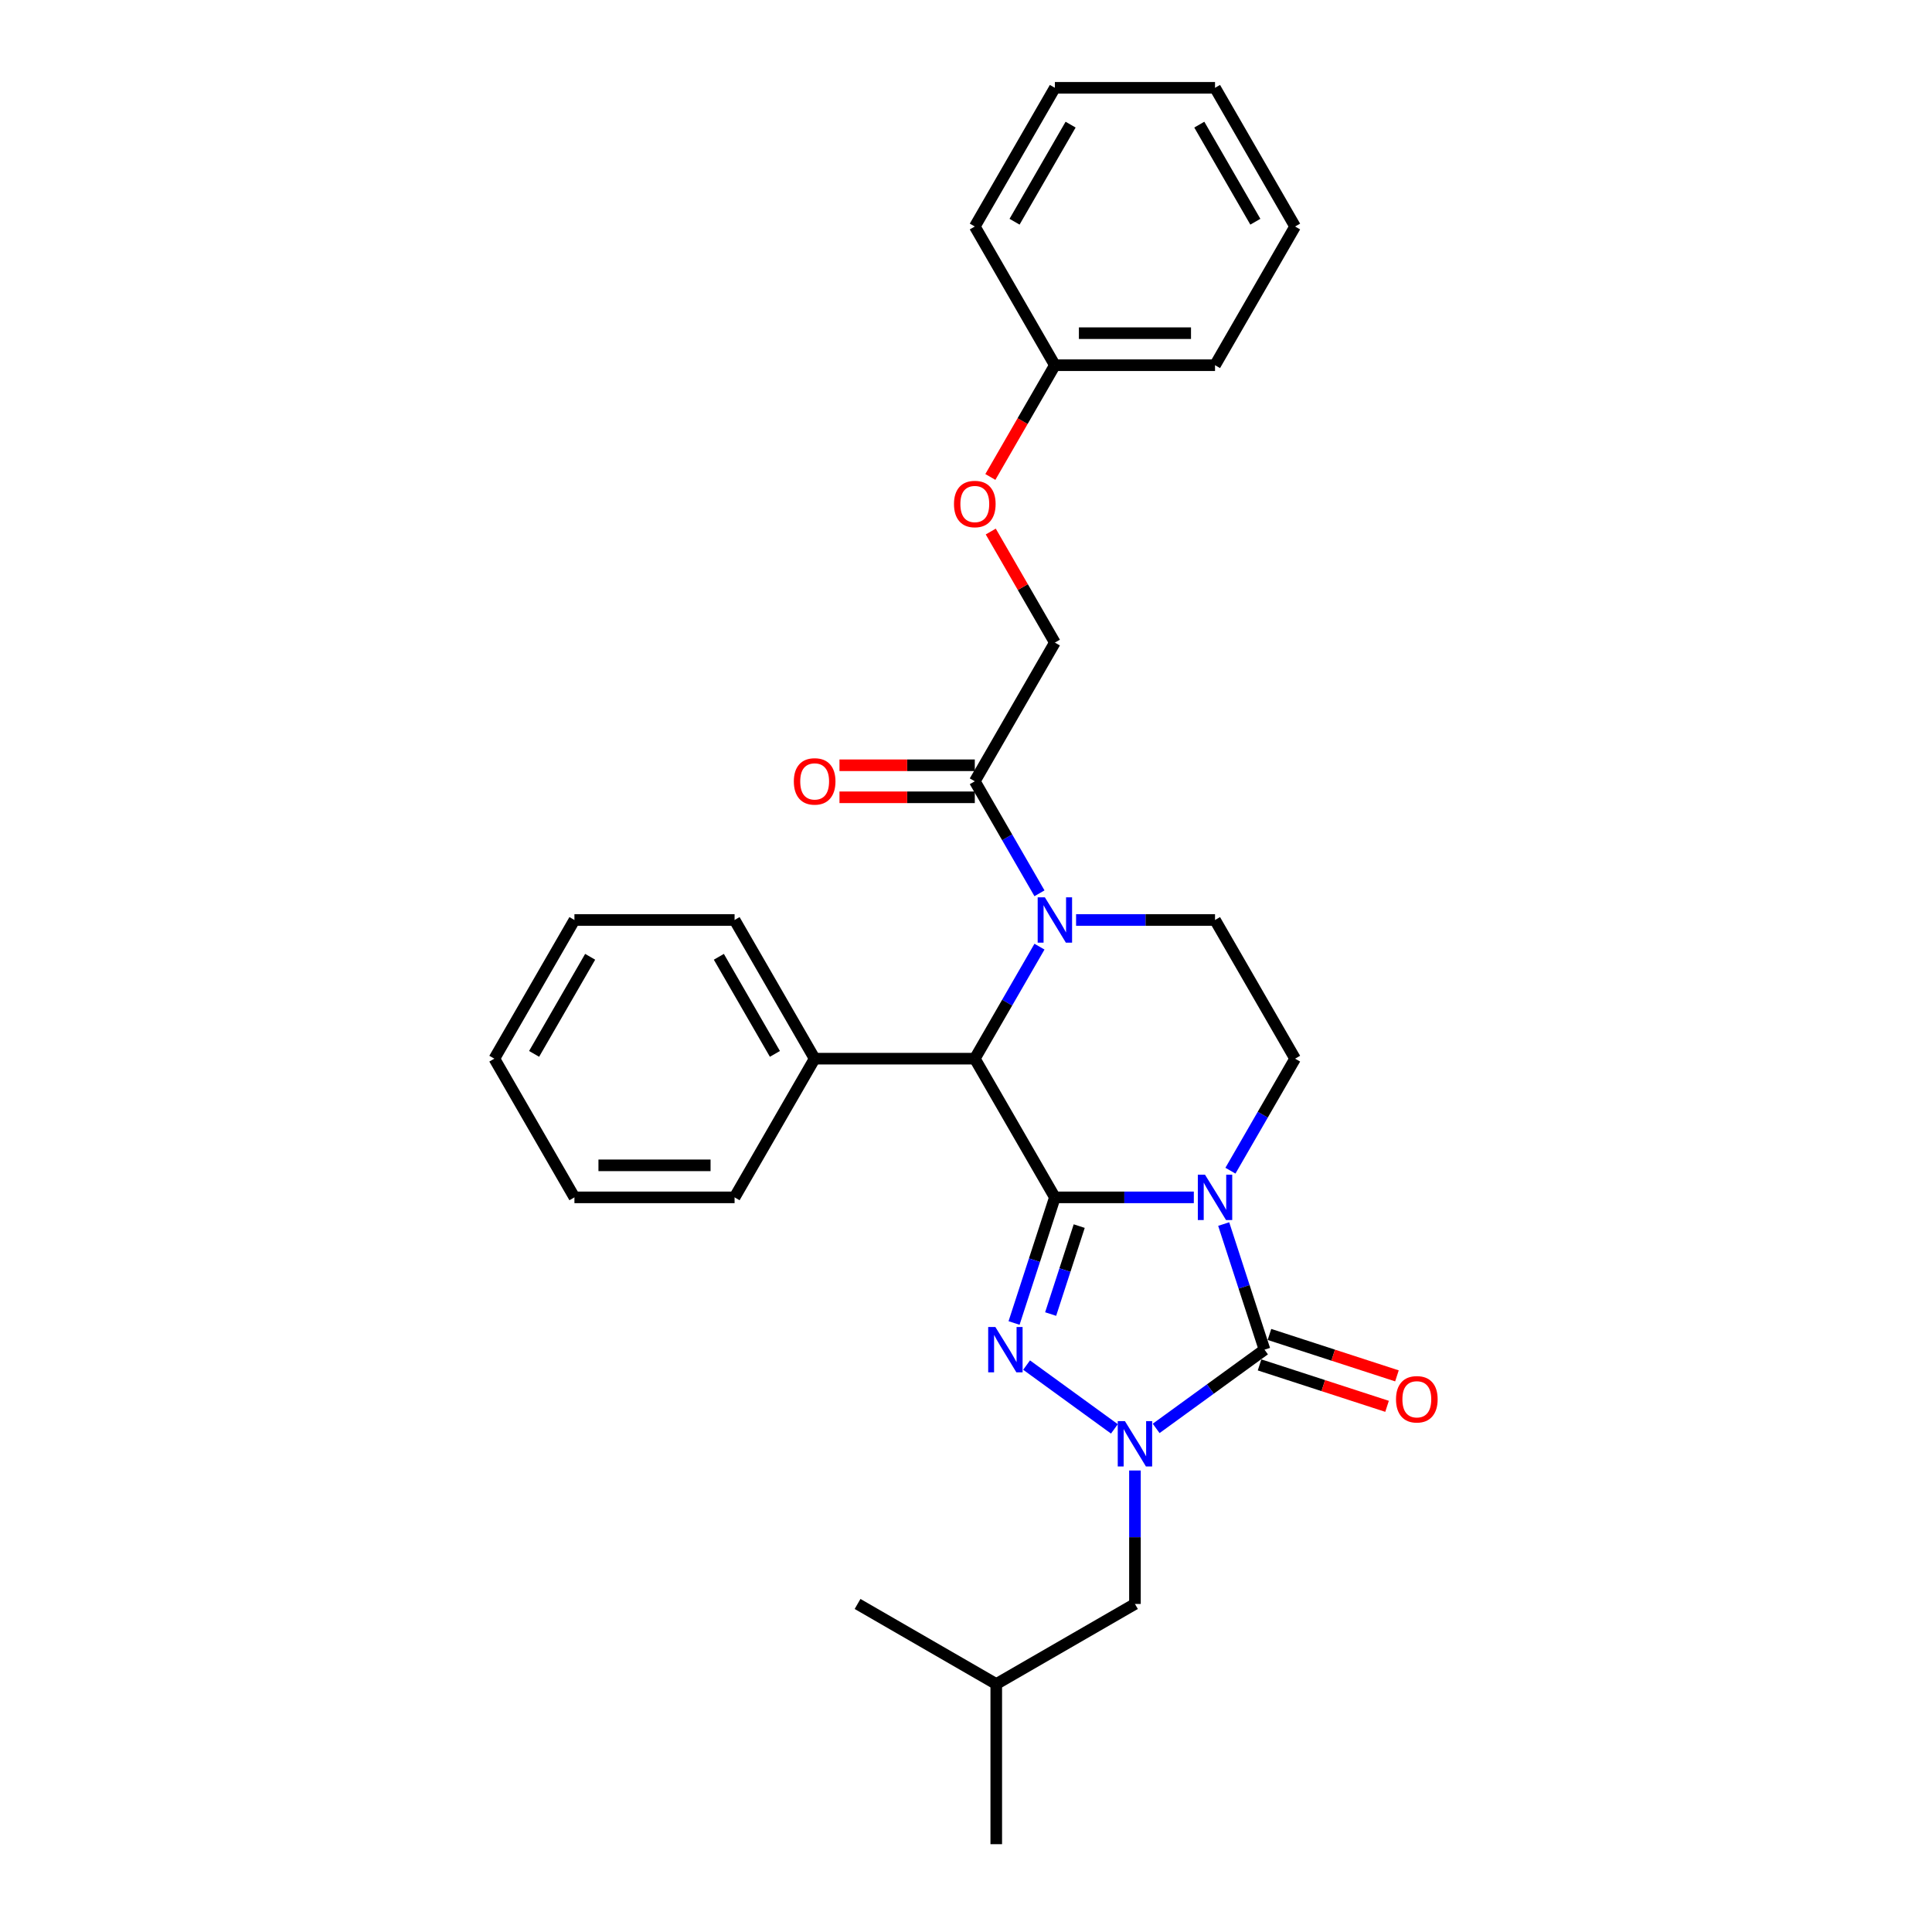 <?xml version='1.0' encoding='iso-8859-1'?>
<svg version='1.1' baseProfile='full'
              xmlns='http://www.w3.org/2000/svg'
                      xmlns:rdkit='http://www.rdkit.org/xml'
                      xmlns:xlink='http://www.w3.org/1999/xlink'
                  xml:space='preserve'
width='1000px' height='1000px' viewBox='0 0 1000 1000'>
<!-- END OF HEADER -->
<rect style='opacity:1.0;fill:#FFFFFF;stroke:none' width='1000' height='1000' x='0' y='0'> </rect>
<path class='bond-0' d='M 546.003,619.754 L 581.962,619.754' style='fill:none;fill-rule:evenodd;stroke:#000000;stroke-width:6px;stroke-linecap:butt;stroke-linejoin:miter;stroke-opacity:1' />
<path class='bond-0' d='M 581.962,619.754 L 617.92,619.754' style='fill:none;fill-rule:evenodd;stroke:#0000FF;stroke-width:6px;stroke-linecap:butt;stroke-linejoin:miter;stroke-opacity:1' />
<path class='bond-1' d='M 546.003,619.754 L 535.438,652.267' style='fill:none;fill-rule:evenodd;stroke:#000000;stroke-width:6px;stroke-linecap:butt;stroke-linejoin:miter;stroke-opacity:1' />
<path class='bond-1' d='M 535.438,652.267 L 524.874,684.78' style='fill:none;fill-rule:evenodd;stroke:#0000FF;stroke-width:6px;stroke-linecap:butt;stroke-linejoin:miter;stroke-opacity:1' />
<path class='bond-1' d='M 558.6,634.631 L 551.206,657.39' style='fill:none;fill-rule:evenodd;stroke:#000000;stroke-width:6px;stroke-linecap:butt;stroke-linejoin:miter;stroke-opacity:1' />
<path class='bond-1' d='M 551.206,657.39 L 543.811,680.149' style='fill:none;fill-rule:evenodd;stroke:#0000FF;stroke-width:6px;stroke-linecap:butt;stroke-linejoin:miter;stroke-opacity:1' />
<path class='bond-5' d='M 546.003,619.754 L 504.556,547.966' style='fill:none;fill-rule:evenodd;stroke:#000000;stroke-width:6px;stroke-linecap:butt;stroke-linejoin:miter;stroke-opacity:1' />
<path class='bond-2' d='M 633.383,633.564 L 643.947,666.077' style='fill:none;fill-rule:evenodd;stroke:#0000FF;stroke-width:6px;stroke-linecap:butt;stroke-linejoin:miter;stroke-opacity:1' />
<path class='bond-2' d='M 643.947,666.077 L 654.511,698.59' style='fill:none;fill-rule:evenodd;stroke:#000000;stroke-width:6px;stroke-linecap:butt;stroke-linejoin:miter;stroke-opacity:1' />
<path class='bond-7' d='M 636.869,605.944 L 653.605,576.955' style='fill:none;fill-rule:evenodd;stroke:#0000FF;stroke-width:6px;stroke-linecap:butt;stroke-linejoin:miter;stroke-opacity:1' />
<path class='bond-7' d='M 653.605,576.955 L 670.342,547.966' style='fill:none;fill-rule:evenodd;stroke:#000000;stroke-width:6px;stroke-linecap:butt;stroke-linejoin:miter;stroke-opacity:1' />
<path class='bond-3' d='M 531.362,706.564 L 576.813,739.586' style='fill:none;fill-rule:evenodd;stroke:#0000FF;stroke-width:6px;stroke-linecap:butt;stroke-linejoin:miter;stroke-opacity:1' />
<path class='bond-10' d='M 651.949,706.473 L 684.943,717.194' style='fill:none;fill-rule:evenodd;stroke:#000000;stroke-width:6px;stroke-linecap:butt;stroke-linejoin:miter;stroke-opacity:1' />
<path class='bond-10' d='M 684.943,717.194 L 717.937,727.914' style='fill:none;fill-rule:evenodd;stroke:#FF0000;stroke-width:6px;stroke-linecap:butt;stroke-linejoin:miter;stroke-opacity:1' />
<path class='bond-10' d='M 657.072,690.706 L 690.066,701.426' style='fill:none;fill-rule:evenodd;stroke:#000000;stroke-width:6px;stroke-linecap:butt;stroke-linejoin:miter;stroke-opacity:1' />
<path class='bond-10' d='M 690.066,701.426 L 723.06,712.147' style='fill:none;fill-rule:evenodd;stroke:#FF0000;stroke-width:6px;stroke-linecap:butt;stroke-linejoin:miter;stroke-opacity:1' />
<path class='bond-29' d='M 654.511,698.59 L 626.467,718.964' style='fill:none;fill-rule:evenodd;stroke:#000000;stroke-width:6px;stroke-linecap:butt;stroke-linejoin:miter;stroke-opacity:1' />
<path class='bond-29' d='M 626.467,718.964 L 598.424,739.339' style='fill:none;fill-rule:evenodd;stroke:#0000FF;stroke-width:6px;stroke-linecap:butt;stroke-linejoin:miter;stroke-opacity:1' />
<path class='bond-9' d='M 587.449,761.123 L 587.449,795.665' style='fill:none;fill-rule:evenodd;stroke:#0000FF;stroke-width:6px;stroke-linecap:butt;stroke-linejoin:miter;stroke-opacity:1' />
<path class='bond-9' d='M 587.449,795.665 L 587.449,830.206' style='fill:none;fill-rule:evenodd;stroke:#000000;stroke-width:6px;stroke-linecap:butt;stroke-linejoin:miter;stroke-opacity:1' />
<path class='bond-4' d='M 538.029,489.989 L 521.293,518.978' style='fill:none;fill-rule:evenodd;stroke:#0000FF;stroke-width:6px;stroke-linecap:butt;stroke-linejoin:miter;stroke-opacity:1' />
<path class='bond-4' d='M 521.293,518.978 L 504.556,547.966' style='fill:none;fill-rule:evenodd;stroke:#000000;stroke-width:6px;stroke-linecap:butt;stroke-linejoin:miter;stroke-opacity:1' />
<path class='bond-6' d='M 538.029,462.369 L 521.293,433.38' style='fill:none;fill-rule:evenodd;stroke:#0000FF;stroke-width:6px;stroke-linecap:butt;stroke-linejoin:miter;stroke-opacity:1' />
<path class='bond-6' d='M 521.293,433.38 L 504.556,404.392' style='fill:none;fill-rule:evenodd;stroke:#000000;stroke-width:6px;stroke-linecap:butt;stroke-linejoin:miter;stroke-opacity:1' />
<path class='bond-8' d='M 556.978,476.179 L 592.937,476.179' style='fill:none;fill-rule:evenodd;stroke:#0000FF;stroke-width:6px;stroke-linecap:butt;stroke-linejoin:miter;stroke-opacity:1' />
<path class='bond-8' d='M 592.937,476.179 L 628.896,476.179' style='fill:none;fill-rule:evenodd;stroke:#000000;stroke-width:6px;stroke-linecap:butt;stroke-linejoin:miter;stroke-opacity:1' />
<path class='bond-11' d='M 504.556,547.966 L 421.663,547.966' style='fill:none;fill-rule:evenodd;stroke:#000000;stroke-width:6px;stroke-linecap:butt;stroke-linejoin:miter;stroke-opacity:1' />
<path class='bond-12' d='M 504.556,404.392 L 546.003,332.604' style='fill:none;fill-rule:evenodd;stroke:#000000;stroke-width:6px;stroke-linecap:butt;stroke-linejoin:miter;stroke-opacity:1' />
<path class='bond-13' d='M 504.556,396.102 L 469.534,396.102' style='fill:none;fill-rule:evenodd;stroke:#000000;stroke-width:6px;stroke-linecap:butt;stroke-linejoin:miter;stroke-opacity:1' />
<path class='bond-13' d='M 469.534,396.102 L 434.512,396.102' style='fill:none;fill-rule:evenodd;stroke:#FF0000;stroke-width:6px;stroke-linecap:butt;stroke-linejoin:miter;stroke-opacity:1' />
<path class='bond-13' d='M 504.556,412.681 L 469.534,412.681' style='fill:none;fill-rule:evenodd;stroke:#000000;stroke-width:6px;stroke-linecap:butt;stroke-linejoin:miter;stroke-opacity:1' />
<path class='bond-13' d='M 469.534,412.681 L 434.512,412.681' style='fill:none;fill-rule:evenodd;stroke:#FF0000;stroke-width:6px;stroke-linecap:butt;stroke-linejoin:miter;stroke-opacity:1' />
<path class='bond-30' d='M 670.342,547.966 L 628.896,476.179' style='fill:none;fill-rule:evenodd;stroke:#000000;stroke-width:6px;stroke-linecap:butt;stroke-linejoin:miter;stroke-opacity:1' />
<path class='bond-16' d='M 587.449,830.206 L 515.662,871.652' style='fill:none;fill-rule:evenodd;stroke:#000000;stroke-width:6px;stroke-linecap:butt;stroke-linejoin:miter;stroke-opacity:1' />
<path class='bond-17' d='M 421.663,547.966 L 380.217,476.179' style='fill:none;fill-rule:evenodd;stroke:#000000;stroke-width:6px;stroke-linecap:butt;stroke-linejoin:miter;stroke-opacity:1' />
<path class='bond-17' d='M 401.089,545.488 L 372.076,495.236' style='fill:none;fill-rule:evenodd;stroke:#000000;stroke-width:6px;stroke-linecap:butt;stroke-linejoin:miter;stroke-opacity:1' />
<path class='bond-18' d='M 421.663,547.966 L 380.217,619.754' style='fill:none;fill-rule:evenodd;stroke:#000000;stroke-width:6px;stroke-linecap:butt;stroke-linejoin:miter;stroke-opacity:1' />
<path class='bond-14' d='M 546.003,332.604 L 529.409,303.864' style='fill:none;fill-rule:evenodd;stroke:#000000;stroke-width:6px;stroke-linecap:butt;stroke-linejoin:miter;stroke-opacity:1' />
<path class='bond-14' d='M 529.409,303.864 L 512.816,275.124' style='fill:none;fill-rule:evenodd;stroke:#FF0000;stroke-width:6px;stroke-linecap:butt;stroke-linejoin:miter;stroke-opacity:1' />
<path class='bond-15' d='M 512.606,246.874 L 529.304,217.952' style='fill:none;fill-rule:evenodd;stroke:#FF0000;stroke-width:6px;stroke-linecap:butt;stroke-linejoin:miter;stroke-opacity:1' />
<path class='bond-15' d='M 529.304,217.952 L 546.003,189.029' style='fill:none;fill-rule:evenodd;stroke:#000000;stroke-width:6px;stroke-linecap:butt;stroke-linejoin:miter;stroke-opacity:1' />
<path class='bond-19' d='M 546.003,189.029 L 628.896,189.029' style='fill:none;fill-rule:evenodd;stroke:#000000;stroke-width:6px;stroke-linecap:butt;stroke-linejoin:miter;stroke-opacity:1' />
<path class='bond-19' d='M 558.436,172.451 L 616.462,172.451' style='fill:none;fill-rule:evenodd;stroke:#000000;stroke-width:6px;stroke-linecap:butt;stroke-linejoin:miter;stroke-opacity:1' />
<path class='bond-20' d='M 546.003,189.029 L 504.556,117.242' style='fill:none;fill-rule:evenodd;stroke:#000000;stroke-width:6px;stroke-linecap:butt;stroke-linejoin:miter;stroke-opacity:1' />
<path class='bond-21' d='M 515.662,871.652 L 515.662,954.545' style='fill:none;fill-rule:evenodd;stroke:#000000;stroke-width:6px;stroke-linecap:butt;stroke-linejoin:miter;stroke-opacity:1' />
<path class='bond-22' d='M 515.662,871.652 L 443.874,830.206' style='fill:none;fill-rule:evenodd;stroke:#000000;stroke-width:6px;stroke-linecap:butt;stroke-linejoin:miter;stroke-opacity:1' />
<path class='bond-24' d='M 380.217,476.179 L 297.324,476.179' style='fill:none;fill-rule:evenodd;stroke:#000000;stroke-width:6px;stroke-linecap:butt;stroke-linejoin:miter;stroke-opacity:1' />
<path class='bond-23' d='M 380.217,619.754 L 297.324,619.754' style='fill:none;fill-rule:evenodd;stroke:#000000;stroke-width:6px;stroke-linecap:butt;stroke-linejoin:miter;stroke-opacity:1' />
<path class='bond-23' d='M 367.783,603.175 L 309.758,603.175' style='fill:none;fill-rule:evenodd;stroke:#000000;stroke-width:6px;stroke-linecap:butt;stroke-linejoin:miter;stroke-opacity:1' />
<path class='bond-26' d='M 628.896,189.029 L 670.342,117.242' style='fill:none;fill-rule:evenodd;stroke:#000000;stroke-width:6px;stroke-linecap:butt;stroke-linejoin:miter;stroke-opacity:1' />
<path class='bond-25' d='M 504.556,117.242 L 546.003,45.455' style='fill:none;fill-rule:evenodd;stroke:#000000;stroke-width:6px;stroke-linecap:butt;stroke-linejoin:miter;stroke-opacity:1' />
<path class='bond-25' d='M 525.131,114.763 L 554.143,64.512' style='fill:none;fill-rule:evenodd;stroke:#000000;stroke-width:6px;stroke-linecap:butt;stroke-linejoin:miter;stroke-opacity:1' />
<path class='bond-27' d='M 297.324,619.754 L 255.877,547.966' style='fill:none;fill-rule:evenodd;stroke:#000000;stroke-width:6px;stroke-linecap:butt;stroke-linejoin:miter;stroke-opacity:1' />
<path class='bond-31' d='M 297.324,476.179 L 255.877,547.966' style='fill:none;fill-rule:evenodd;stroke:#000000;stroke-width:6px;stroke-linecap:butt;stroke-linejoin:miter;stroke-opacity:1' />
<path class='bond-31' d='M 305.464,495.236 L 276.452,545.488' style='fill:none;fill-rule:evenodd;stroke:#000000;stroke-width:6px;stroke-linecap:butt;stroke-linejoin:miter;stroke-opacity:1' />
<path class='bond-28' d='M 546.003,45.455 L 628.896,45.455' style='fill:none;fill-rule:evenodd;stroke:#000000;stroke-width:6px;stroke-linecap:butt;stroke-linejoin:miter;stroke-opacity:1' />
<path class='bond-32' d='M 670.342,117.242 L 628.896,45.455' style='fill:none;fill-rule:evenodd;stroke:#000000;stroke-width:6px;stroke-linecap:butt;stroke-linejoin:miter;stroke-opacity:1' />
<path class='bond-32' d='M 649.768,114.763 L 620.755,64.512' style='fill:none;fill-rule:evenodd;stroke:#000000;stroke-width:6px;stroke-linecap:butt;stroke-linejoin:miter;stroke-opacity:1' />
<path  class='atom-1' d='M 623.706 608.016
L 631.399 620.45
Q 632.162 621.677, 633.388 623.899
Q 634.615 626.12, 634.681 626.253
L 634.681 608.016
L 637.798 608.016
L 637.798 631.492
L 634.582 631.492
L 626.326 617.897
Q 625.364 616.306, 624.336 614.482
Q 623.342 612.658, 623.043 612.095
L 623.043 631.492
L 619.993 631.492
L 619.993 608.016
L 623.706 608.016
' fill='#0000FF'/>
<path  class='atom-2' d='M 515.198 686.852
L 522.891 699.286
Q 523.653 700.513, 524.88 702.734
Q 526.107 704.956, 526.173 705.089
L 526.173 686.852
L 529.29 686.852
L 529.29 710.327
L 526.074 710.327
L 517.818 696.733
Q 516.856 695.141, 515.828 693.318
Q 514.833 691.494, 514.535 690.93
L 514.535 710.327
L 511.485 710.327
L 511.485 686.852
L 515.198 686.852
' fill='#0000FF'/>
<path  class='atom-4' d='M 582.26 735.575
L 589.952 748.009
Q 590.715 749.236, 591.942 751.458
Q 593.169 753.679, 593.235 753.812
L 593.235 735.575
L 596.352 735.575
L 596.352 759.051
L 593.135 759.051
L 584.879 745.456
Q 583.918 743.865, 582.89 742.041
Q 581.895 740.217, 581.597 739.654
L 581.597 759.051
L 578.546 759.051
L 578.546 735.575
L 582.26 735.575
' fill='#0000FF'/>
<path  class='atom-5' d='M 540.813 464.441
L 548.506 476.875
Q 549.269 478.102, 550.495 480.324
Q 551.722 482.545, 551.788 482.678
L 551.788 464.441
L 554.905 464.441
L 554.905 487.917
L 551.689 487.917
L 543.433 474.322
Q 542.471 472.731, 541.443 470.907
Q 540.449 469.083, 540.15 468.52
L 540.15 487.917
L 537.1 487.917
L 537.1 464.441
L 540.813 464.441
' fill='#0000FF'/>
<path  class='atom-11' d='M 722.571 724.271
Q 722.571 718.635, 725.356 715.485
Q 728.141 712.335, 733.347 712.335
Q 738.552 712.335, 741.338 715.485
Q 744.123 718.635, 744.123 724.271
Q 744.123 729.974, 741.304 733.224
Q 738.486 736.44, 733.347 736.44
Q 728.174 736.44, 725.356 733.224
Q 722.571 730.008, 722.571 724.271
M 733.347 733.788
Q 736.928 733.788, 738.851 731.4
Q 740.807 728.98, 740.807 724.271
Q 740.807 719.663, 738.851 717.342
Q 736.928 714.987, 733.347 714.987
Q 729.766 714.987, 727.81 717.308
Q 725.886 719.629, 725.886 724.271
Q 725.886 729.013, 727.81 731.4
Q 729.766 733.788, 733.347 733.788
' fill='#FF0000'/>
<path  class='atom-14' d='M 410.887 404.458
Q 410.887 398.821, 413.672 395.671
Q 416.457 392.521, 421.663 392.521
Q 426.869 392.521, 429.654 395.671
Q 432.439 398.821, 432.439 404.458
Q 432.439 410.161, 429.621 413.41
Q 426.802 416.627, 421.663 416.627
Q 416.491 416.627, 413.672 413.41
Q 410.887 410.194, 410.887 404.458
M 421.663 413.974
Q 425.244 413.974, 427.167 411.587
Q 429.123 409.166, 429.123 404.458
Q 429.123 399.849, 427.167 397.528
Q 425.244 395.174, 421.663 395.174
Q 418.082 395.174, 416.126 397.495
Q 414.203 399.816, 414.203 404.458
Q 414.203 409.199, 416.126 411.587
Q 418.082 413.974, 421.663 413.974
' fill='#FF0000'/>
<path  class='atom-15' d='M 493.78 260.883
Q 493.78 255.246, 496.565 252.096
Q 499.35 248.947, 504.556 248.947
Q 509.762 248.947, 512.547 252.096
Q 515.332 255.246, 515.332 260.883
Q 515.332 266.586, 512.514 269.836
Q 509.695 273.052, 504.556 273.052
Q 499.384 273.052, 496.565 269.836
Q 493.78 266.619, 493.78 260.883
M 504.556 270.399
Q 508.137 270.399, 510.06 268.012
Q 512.016 265.591, 512.016 260.883
Q 512.016 256.274, 510.06 253.953
Q 508.137 251.599, 504.556 251.599
Q 500.975 251.599, 499.019 253.92
Q 497.096 256.241, 497.096 260.883
Q 497.096 265.625, 499.019 268.012
Q 500.975 270.399, 504.556 270.399
' fill='#FF0000'/>
</svg>
